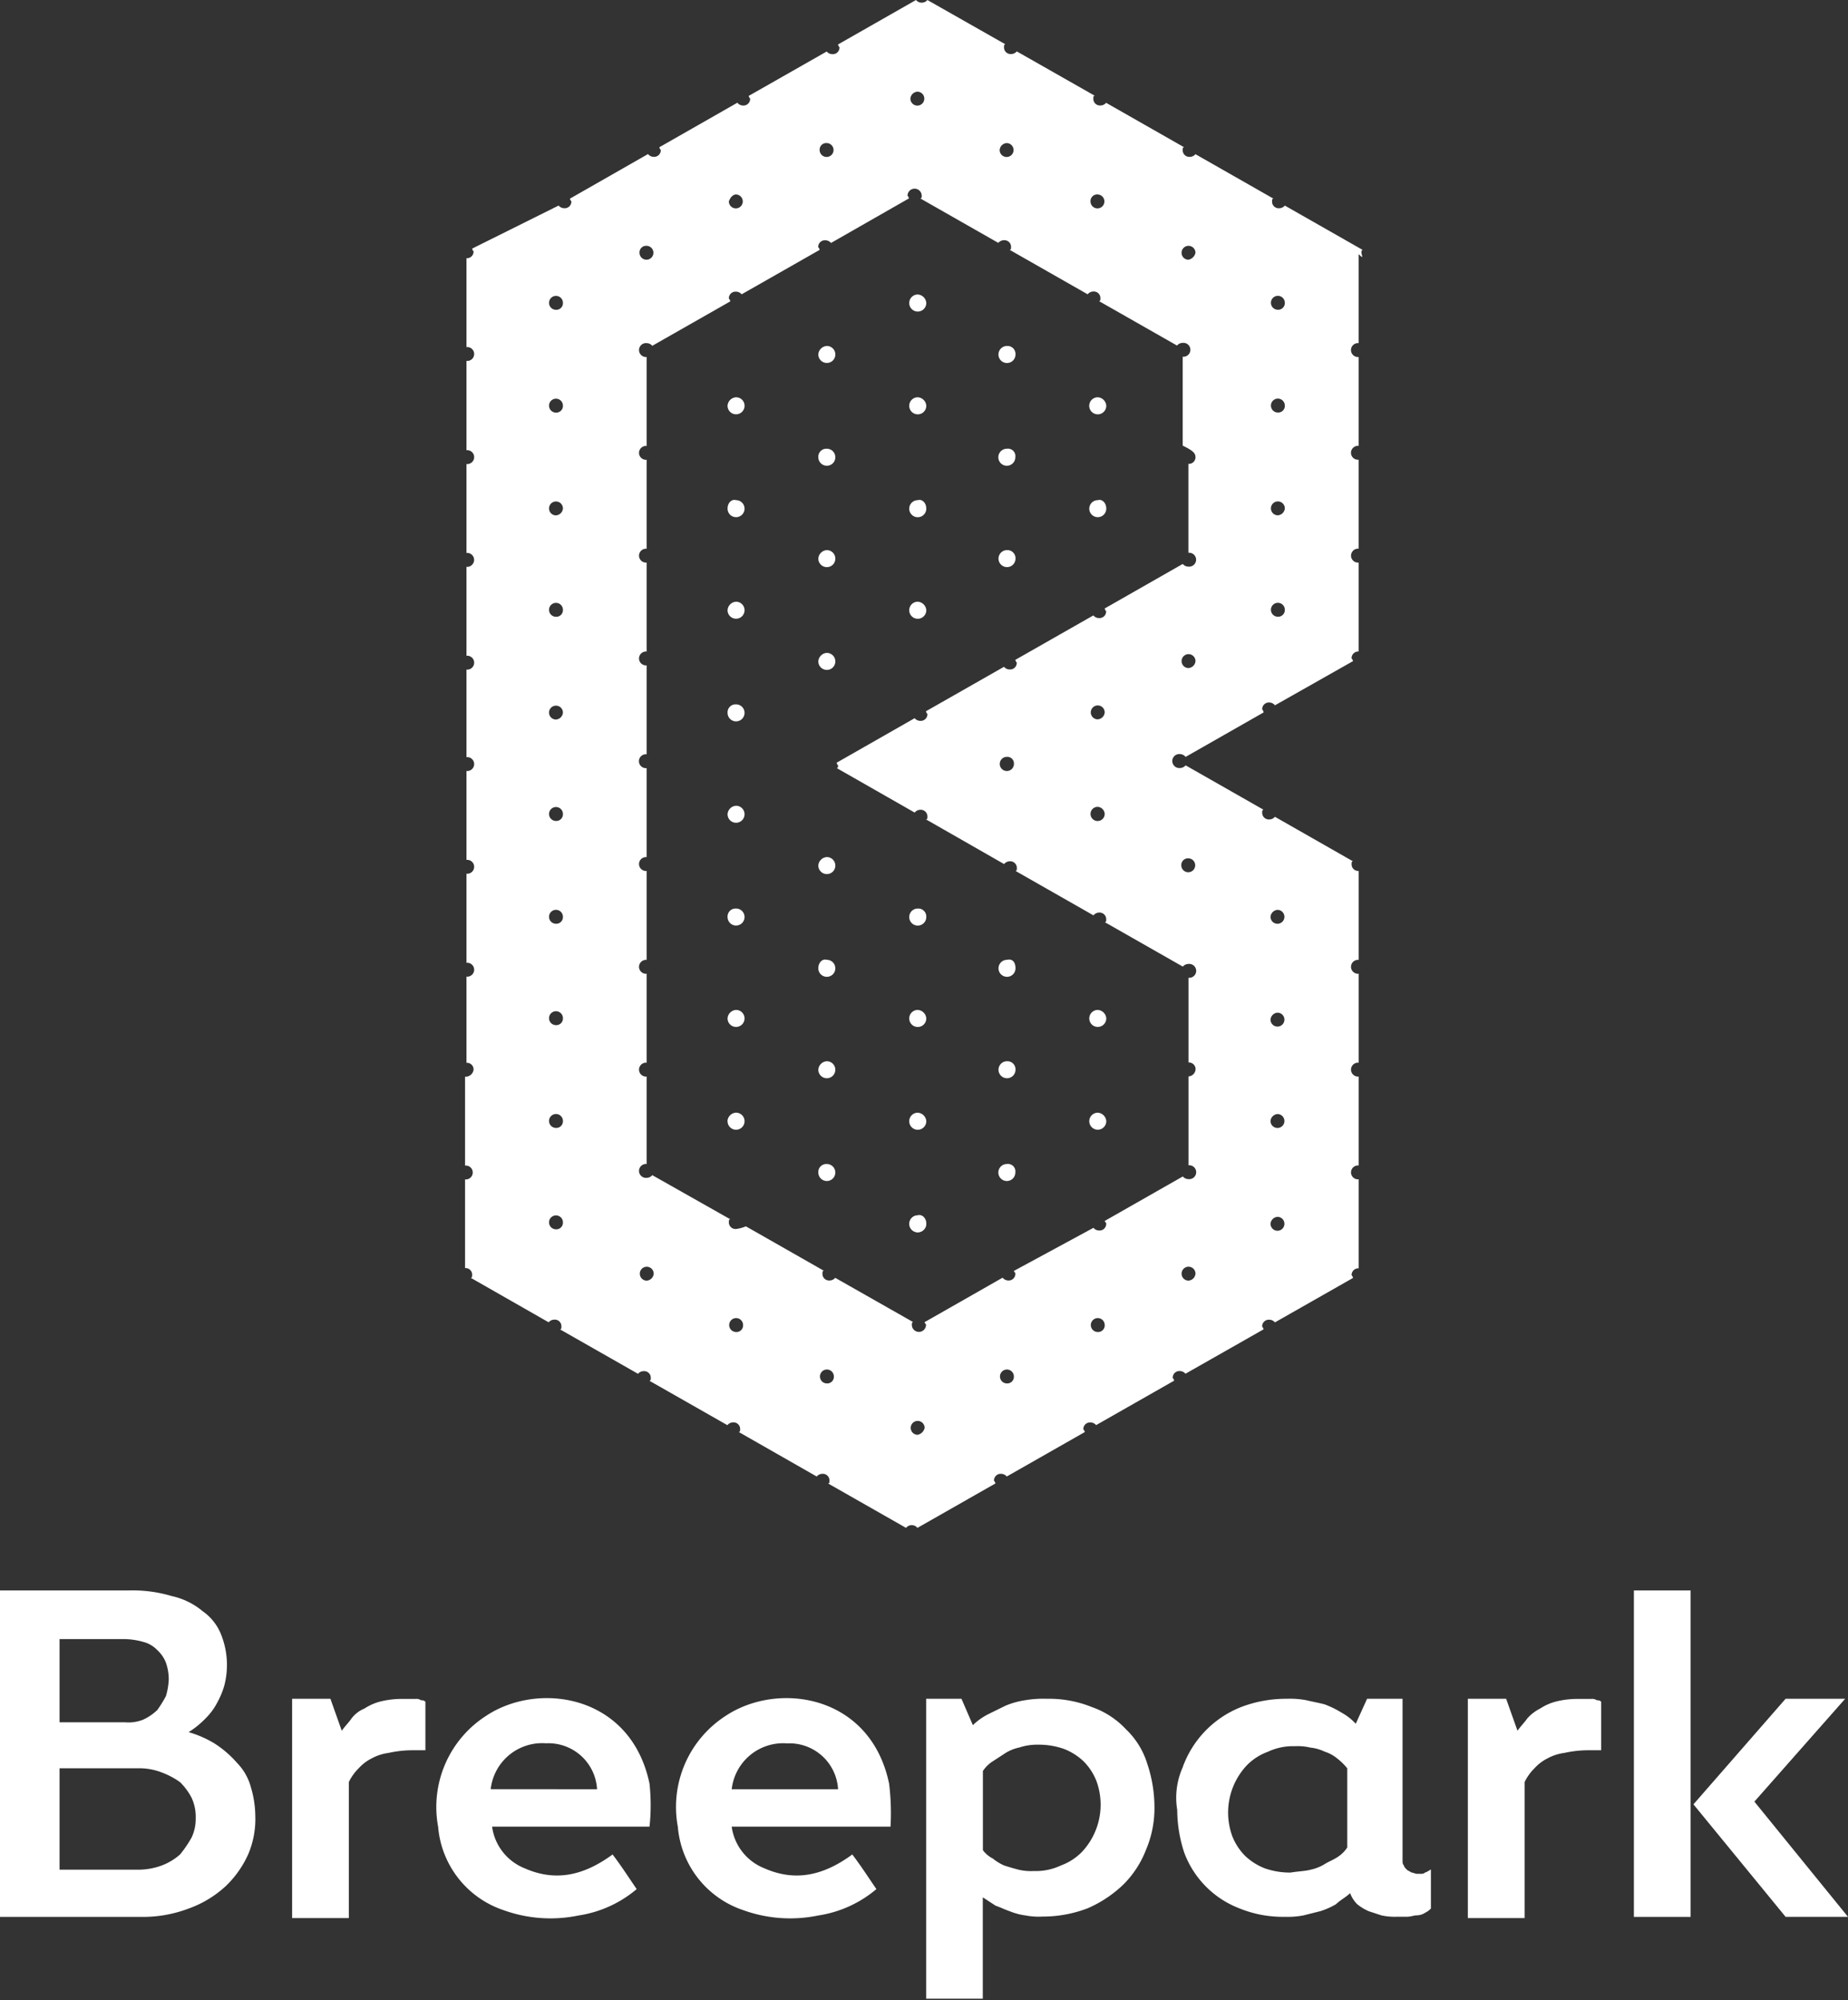 <svg xmlns="http://www.w3.org/2000/svg" viewBox="0 0 693.85 750.83"><rect x="0" y="0" width="693.85" height="750.83" fill="#333333" stroke="none"/><defs><style>.cls-1{fill:#fff;}</style></defs><g id="Laag_2" data-name="Laag 2"><g id="Laag_1-2" data-name="Laag 1"><path class="cls-1" d="M347.78,459.32a3.2,3.2,0,1,1-3.2-3.12c1.6-.52,3.2,1,3.2,3.13"/><path class="cls-1" d="M381.22,440.07a3.19,3.19,0,1,1-3.19-3.13,2.8,2.8,0,0,1,2.38.77,2.76,2.76,0,0,1,.81,2.36"/><path class="cls-1" d="M415.36,420.81a3.19,3.19,0,1,1-3.19-3.13,3.4,3.4,0,0,1,3.19,3.13"/><path class="cls-1" d="M307.25,440.07a3.19,3.19,0,1,0,3.19-3.13,3,3,0,0,0-3.19,3.13"/><path class="cls-1" d="M273.17,420.81a3.19,3.19,0,0,0,1.92,3,3.2,3.2,0,0,0,4.23-4.14,3.19,3.19,0,0,0-3-2,3.39,3.39,0,0,0-3.19,3.13"/><path class="cls-1" d="M347.78,420.81a3.2,3.2,0,1,1-3.2-3.13,3.41,3.41,0,0,1,3.2,3.13"/><path class="cls-1" d="M381.28,401.49a3.19,3.19,0,1,1-3.19-3.13,3.08,3.08,0,0,1,2.28.86,3,3,0,0,1,.91,2.27"/><path class="cls-1" d="M415.36,382.23a3.19,3.19,0,1,1-3.19-3.13,3.41,3.41,0,0,1,3.19,3.13"/><path class="cls-1" d="M307.25,401.49a3.19,3.19,0,1,0,3.19-3.13,3.4,3.4,0,0,0-3.19,3.13"/><path class="cls-1" d="M273.17,382.23a3.19,3.19,0,1,0,3.19-3.13,3.4,3.4,0,0,0-3.19,3.13"/><path class="cls-1" d="M347.78,382.23a3.2,3.2,0,1,1-3.2-3.13,3.42,3.42,0,0,1,3.2,3.13"/><path class="cls-1" d="M381.28,363.42a3.19,3.19,0,1,1-3.19-3.13c2.12-.52,3.19,1,3.19,3.13"/><path class="cls-1" d="M307.25,363.42a3.19,3.19,0,1,0,3.19-3.13c-1.59-.52-3.19,1-3.19,3.13"/><path class="cls-1" d="M273.17,344.17a3.19,3.19,0,1,0,3.19-3.13,3,3,0,0,0-3.19,3.13"/><path class="cls-1" d="M347.78,344.17a3.2,3.2,0,1,1-3.2-3.13,3,3,0,0,1,3.2,3.13"/><path class="cls-1" d="M307.25,324.85a3.2,3.2,0,0,0,5.43,2.35,3.2,3.2,0,0,0-2.24-5.48,3.4,3.4,0,0,0-3.19,3.13"/><path class="cls-1" d="M273.17,305.59a3.19,3.19,0,1,0,3.19-3.13,3.4,3.4,0,0,0-3.19,3.13"/><path class="cls-1" d="M273.17,267.53a3.19,3.19,0,1,0,3.19-3.13,3,3,0,0,0-3.19,3.13"/><path class="cls-1" d="M307.25,248.21a3.2,3.2,0,0,0,5.43,2.35,3.2,3.2,0,0,0-2.24-5.48,3.4,3.4,0,0,0-3.19,3.13"/><path class="cls-1" d="M273.17,229a3.19,3.19,0,1,0,3.19-3.13,3.4,3.4,0,0,0-3.19,3.13"/><path class="cls-1" d="M347.78,229a3.2,3.2,0,1,1-3.2-3.13,3.42,3.42,0,0,1,3.2,3.13"/><path class="cls-1" d="M381.28,209.64a3.19,3.19,0,1,1-3.19-3.14,3,3,0,0,1,2.28.87,3,3,0,0,1,.91,2.27"/><path class="cls-1" d="M415.36,190.88a3.19,3.19,0,1,1-3.19-3.13c1.59-.52,3.19,1,3.19,3.13"/><path class="cls-1" d="M307.25,209.64a3.2,3.2,0,0,0,5.43,2.34,3.2,3.2,0,0,0-2.24-5.48,3.4,3.4,0,0,0-3.19,3.14"/><path class="cls-1" d="M273.17,190.88a3.19,3.19,0,1,0,3.19-3.13c-1.6-.52-3.19,1-3.19,3.13"/><path class="cls-1" d="M347.78,190.88a3.2,3.2,0,1,1-3.2-3.13c1.6-.52,3.2,1,3.2,3.13"/><path class="cls-1" d="M381.22,171.58a3.2,3.2,0,0,1-5.43,2.34,3.2,3.2,0,0,1,2.24-5.48,2.83,2.83,0,0,1,2.38.77,2.78,2.78,0,0,1,.81,2.37"/><path class="cls-1" d="M415.36,152.26a3.2,3.2,0,1,1-3.19-3.13,3.39,3.39,0,0,1,3.19,3.13"/><path class="cls-1" d="M307.25,171.58a3.2,3.2,0,0,0,5.43,2.34,3.2,3.2,0,0,0-2.24-5.48,3,3,0,0,0-3.19,3.14"/><path class="cls-1" d="M273.17,152.26a3.19,3.19,0,0,0,5.43,2.34,3.19,3.19,0,0,0-2.24-5.47,3.38,3.38,0,0,0-3.19,3.13"/><path class="cls-1" d="M347.78,152.26a3.2,3.2,0,1,1-3.2-3.13,3.4,3.4,0,0,1,3.2,3.13"/><path class="cls-1" d="M381.28,133a3.2,3.2,0,1,1-3.19-3.13,3,3,0,0,1,3.19,3.13"/><path class="cls-1" d="M307.25,133a3.2,3.2,0,0,0,5.43,2.34,3.19,3.19,0,0,0-2.24-5.47,3.38,3.38,0,0,0-3.19,3.13"/><path class="cls-1" d="M347.78,113.68a3.2,3.2,0,1,1-3.2-3.13,3.41,3.41,0,0,1,3.2,3.13"/><path class="cls-1" d="M344.58,462.52a3.14,3.14,0,1,1,3.2-3.14,3.42,3.42,0,0,1-3.2,3.14"/><path class="cls-1" d="M511.16,94.9c0-.52,0-1.05.53-1.05L482.4,77.17a2.77,2.77,0,0,1-2.13,1,2.48,2.48,0,0,1-2.66-2.6c0-.52,0-1,.53-1L448.85,57.88a2.77,2.77,0,0,1-2.13,1,2.48,2.48,0,0,1-2.66-2.6c0-.52,0-1,.53-1L415.3,38.59a2.77,2.77,0,0,1-2.13,1,2.48,2.48,0,0,1-2.66-2.6c0-.52,0-1.05.53-1.05L381.76,19.29a2.77,2.77,0,0,1-2.13,1,2.48,2.48,0,0,1-2.66-2.6c0-.52,0-1.05.53-1.05L348.19,0a2.69,2.69,0,0,1-2.13,1,2.69,2.69,0,0,1-2.13-1L314.66,16.68a1.89,1.89,0,0,0,.53,1.05,2.48,2.48,0,0,1-2.66,2.6,2.77,2.77,0,0,1-2.13-1L281.11,36a1.86,1.86,0,0,0,.53,1,2.45,2.45,0,0,1-.74,1.9,2.5,2.5,0,0,1-1.92.71,2.81,2.81,0,0,1-2.13-1.05L247.56,55.27a1.89,1.89,0,0,0,.53,1,2.45,2.45,0,0,1-.74,1.9,2.5,2.5,0,0,1-1.92.71,2.81,2.81,0,0,1-2.13-1.05L214,74.56a1.77,1.77,0,0,0,.53,1,2.51,2.51,0,0,1-.75,1.9,2.48,2.48,0,0,1-1.92.7,2.76,2.76,0,0,1-2.12-1L177.27,93.32a1.89,1.89,0,0,0,.53,1,2.46,2.46,0,0,1-.74,1.9,2.5,2.5,0,0,1-1.92.71v33.36a2.61,2.61,0,1,1,0,5.19V169a2.61,2.61,0,1,1,0,5.19v33.37a2.61,2.61,0,0,1,2.46,4,2.6,2.6,0,0,1-2.46,1.22v33.38a2.61,2.61,0,1,1,0,5.19v32.87a2.61,2.61,0,1,1,0,5.19v33.37a2.61,2.61,0,1,1,0,5.19v33.44a2.61,2.61,0,1,1,0,5.19v32.35a2.53,2.53,0,0,1,1.92.7,2.47,2.47,0,0,1,.74,1.91,3,3,0,0,1-3.19,2.6v33.37a2.61,2.61,0,1,1,0,5.19V476a2.48,2.48,0,0,1,2.66,2.6c0,.52,0,1.05-.53,1.05L206,496.36a2.77,2.77,0,0,1,2.13-1,2.48,2.48,0,0,1,2.66,2.6c0,.52,0,1.05-.53,1.05l29.29,16.68a2.77,2.77,0,0,1,2.13-1,2.48,2.48,0,0,1,2.66,2.6c0,.52,0,1-.53,1l29.29,16.68a2.81,2.81,0,0,1,2.13-1.05,2.5,2.5,0,0,1,1.92.71,2.46,2.46,0,0,1,.74,1.9c0,.52,0,1-.53,1l29.28,16.71a2.8,2.8,0,0,1,2.13-1,2.48,2.48,0,0,1,2.66,2.61c0,.51,0,1-.53,1l29.29,16.68a2.7,2.7,0,0,1,4.26,0l29.29-16.68a1.72,1.72,0,0,0-.53-1,2.52,2.52,0,0,1,.75-1.91,2.48,2.48,0,0,1,1.92-.7,2.79,2.79,0,0,1,2.12,1l29.29-16.68a1.74,1.74,0,0,0-.53-1,2.49,2.49,0,0,1,2.67-2.61,2.76,2.76,0,0,1,2.12,1l29.29-16.68a1.74,1.74,0,0,0-.53-1,2.49,2.49,0,0,1,2.67-2.61,2.76,2.76,0,0,1,2.12,1L474.42,499a1.74,1.74,0,0,0-.53-1,2.49,2.49,0,0,1,2.67-2.61,2.76,2.76,0,0,1,2.12,1L508,479.71a1.74,1.74,0,0,0-.53-1,2.51,2.51,0,0,1,2.67-2.61V442.68a2.61,2.61,0,1,1,0-5.19V404.1a2.61,2.61,0,1,1,0-5.19v-33.4a2.61,2.61,0,1,1,0-5.19V326.93a2.49,2.49,0,0,1-2.67-2.61c0-.52,0-1,.53-1L478.68,306.6a2.76,2.76,0,0,1-2.12,1,2.47,2.47,0,0,1-1.9-.7,2.51,2.51,0,0,1-.76-1.88c0-.52,0-1.05.53-1.05l-29.28-16.68a2.77,2.77,0,0,1-2.13,1,2.59,2.59,0,0,1-2.46-1.22,2.61,2.61,0,0,1,2.46-4,2.81,2.81,0,0,1,2.13,1.05l29.28-16.69a1.74,1.74,0,0,0-.53-1.12,2.51,2.51,0,0,1,2.67-2.61,2.81,2.81,0,0,1,2.13,1.05L508,248.17a1.84,1.84,0,0,0-.54-1,2.51,2.51,0,0,1,2.67-2.61V211.18a2.61,2.61,0,0,1-2.46-4,2.59,2.59,0,0,1,2.46-1.22v-33.4a2.61,2.61,0,1,1,0-5.19V134a2.61,2.61,0,1,1,0-5.19V95.42c2.13,2.09,1.07.52,1.07-.52M208.7,461.45a2.61,2.61,0,1,1,2.66-2.6,2.51,2.51,0,0,1-.75,1.9,2.47,2.47,0,0,1-1.91.7m0-38.06a2.61,2.61,0,1,1,2.66-2.6,2.51,2.51,0,0,1-.75,1.9,2.47,2.47,0,0,1-1.91.7m0-38.58a2.61,2.61,0,1,1,2.66-2.61,2.5,2.5,0,0,1-2.66,2.61m0-38.06a2.61,2.61,0,1,1,2.66-2.61,2.53,2.53,0,0,1-.75,1.91,2.5,2.5,0,0,1-1.91.7m0-38.59a2.61,2.61,0,1,1,2.66-2.6,2.51,2.51,0,0,1-.75,1.9,2.47,2.47,0,0,1-1.91.7m0-38.06a2.61,2.61,0,1,1,2.66-2.6,2.82,2.82,0,0,1-2.66,2.6m0-38.58a2.61,2.61,0,1,1,2.66-2.61,2.53,2.53,0,0,1-.75,1.91,2.5,2.5,0,0,1-1.91.7m0-38.06a2.61,2.61,0,1,1,2.66-2.61,2.82,2.82,0,0,1-2.66,2.61m0-38.58a2.61,2.61,0,1,1,2.66-2.61,2.51,2.51,0,0,1-.75,1.9,2.47,2.47,0,0,1-1.91.71m0-38.59a2.61,2.61,0,1,1,2.66-2.61,2.49,2.49,0,0,1-2.66,2.61m271,225.25a2.61,2.61,0,1,1-2.67,2.61,2.83,2.83,0,0,1,2.67-2.61m0,38.59a2.61,2.61,0,1,1-2.67,2.6,2.82,2.82,0,0,1,2.67-2.6m0,38.06a2.61,2.61,0,1,1-2.67,2.6,2.82,2.82,0,0,1,2.67-2.6m0,38.58a2.61,2.61,0,1,1-2.67,2.61,2.83,2.83,0,0,1,2.67-2.61M412.11,73a2.61,2.61,0,1,1-2.67,2.61A2.49,2.49,0,0,1,412.11,73M378,53.71a2.61,2.61,0,1,1-2.67,2.61A2.83,2.83,0,0,1,378,53.71M344.48,34.42a2.61,2.61,0,1,1-2.66,2.6,2.81,2.81,0,0,1,2.66-2.6M310.4,53.7a2.61,2.61,0,1,1-2.66,2.61,2.46,2.46,0,0,1,.74-1.9,2.5,2.5,0,0,1,1.92-.71M276.32,73a2.61,2.61,0,1,1-2.66,2.61c.53-1.56,1.59-2.61,2.66-2.61M242.78,92.27a2.61,2.61,0,1,1-2.67,2.6,2.49,2.49,0,0,1,2.67-2.6m0,388.45a2.61,2.61,0,1,1,2.66-2.61,2.83,2.83,0,0,1-2.66,2.61M276.33,500A2.61,2.61,0,1,1,279,497.4a2.49,2.49,0,0,1-2.66,2.61m34.08,19.29a2.61,2.61,0,1,1,2.66-2.61,2.49,2.49,0,0,1-.74,1.91,2.53,2.53,0,0,1-1.92.7m34.08,19.29a2.61,2.61,0,1,1,2.66-2.6,3.36,3.36,0,0,1-2.66,2.6M378,519.3a2.61,2.61,0,1,1,2.67-2.61A2.49,2.49,0,0,1,378,519.3M412.11,500a2.61,2.61,0,1,1,2.67-2.61,2.49,2.49,0,0,1-2.67,2.61m34.09-19.29a2.61,2.61,0,1,1,2.66-2.61,2.83,2.83,0,0,1-2.66,2.61m0-158.51a2.61,2.61,0,1,1-2.67,2.61,2.51,2.51,0,0,1,2.67-2.61m0-71.43a2.61,2.61,0,1,1,2.66-2.61,2.83,2.83,0,0,1-2.66,2.61m2.66-79.26a2.49,2.49,0,0,1-2.66,2.61V207.5a2.61,2.61,0,1,1,0,5.19,2.77,2.77,0,0,1-2.13-1l-29.3,16.71a1.86,1.86,0,0,0,.53,1,2.47,2.47,0,0,1-.74,1.91,2.53,2.53,0,0,1-1.92.7,2.8,2.8,0,0,1-2.13-1l-29.29,16.68a1.86,1.86,0,0,0,.53,1,2.49,2.49,0,0,1-.74,1.91,2.53,2.53,0,0,1-1.92.7,2.8,2.8,0,0,1-2.13-1l-29.29,16.68a1.8,1.8,0,0,0,.53,1,2.45,2.45,0,0,1-.74,1.9,2.5,2.5,0,0,1-1.92.71,2.8,2.8,0,0,1-2.13-1l-29.28,16.71a1.77,1.77,0,0,0,.53,1c0,.52,0,1-.53,1l29.29,16.72a2.77,2.77,0,0,1,2.12-1.05,2.51,2.51,0,0,1,2.67,2.61c0,.52,0,1-.53,1L377,324.35a2.8,2.8,0,0,1,2.12-1.05,2.51,2.51,0,0,1,2.67,2.61c0,.52,0,1-.53,1l29.29,16.69a2.8,2.8,0,0,1,2.12-1.05,2.51,2.51,0,0,1,2.67,2.61c0,.52,0,1-.53,1l29.29,16.68a2.8,2.8,0,0,1,2.13-1,2.61,2.61,0,1,1,0,5.19v31.81a2.49,2.49,0,0,1,2.66,2.61,2.82,2.82,0,0,1-2.66,2.6v33.37a2.61,2.61,0,1,1,0,5.19,2.77,2.77,0,0,1-2.13-1l-29.29,16.68c0,.52.53.52.53,1a2.51,2.51,0,0,1-.75,1.9,2.48,2.48,0,0,1-1.92.7,2.76,2.76,0,0,1-2.12-1L380.7,477.05c0,.52.53.52.53,1a2.51,2.51,0,0,1-2.67,2.61,2.77,2.77,0,0,1-2.12-1.05l-29.29,16.69c0,.52.53.52.53,1a2.66,2.66,0,0,1-5.32,0c0-.52,0-1,.53-1l-29.3-16.64a2.77,2.77,0,0,1-2.13,1,2.48,2.48,0,0,1-2.66-2.6c0-.52,0-1.05.53-1.05l-29.28-16.68a13.73,13.73,0,0,1-3.72,1,2.49,2.49,0,0,1-2.67-2.6c0-.52,0-1.05.53-1.05L244.9,441.12a2.73,2.73,0,0,1-2.12,1,2.59,2.59,0,0,1-2.46-1.22,2.56,2.56,0,0,1,0-2.74,2.6,2.6,0,0,1,2.46-1.23V404.1a2.59,2.59,0,0,1-2.46-1.22,2.56,2.56,0,0,1,0-2.74,2.6,2.6,0,0,1,2.46-1.23v-33.4a2.59,2.59,0,0,1-2.46-1.22,2.56,2.56,0,0,1,0-2.74,2.6,2.6,0,0,1,2.46-1.23V326.93a2.61,2.61,0,0,1-2.46-1.22,2.58,2.58,0,0,1,0-2.75,2.61,2.61,0,0,1,2.46-1.22V288.33a2.61,2.61,0,1,1,0-5.19V249.76a2.61,2.61,0,0,1-2.46-1.22,2.58,2.58,0,0,1,0-2.75,2.61,2.61,0,0,1,2.46-1.22V211.18a2.62,2.62,0,0,1-2.46-1.23,2.56,2.56,0,0,1,0-2.74,2.59,2.59,0,0,1,2.46-1.22v-33.4a2.61,2.61,0,0,1-2.46-1.22,2.58,2.58,0,0,1,0-2.75,2.61,2.61,0,0,1,2.46-1.22V134a2.6,2.6,0,0,1-2.46-1.23,2.56,2.56,0,0,1,0-2.74,2.59,2.59,0,0,1,2.46-1.22,2.73,2.73,0,0,1,2.12,1l29.29-16.68a1.77,1.77,0,0,0-.53-1.05,2.49,2.49,0,0,1,2.67-2.6,2.73,2.73,0,0,1,2.12,1l29.29-16.68a1.77,1.77,0,0,0-.53-1,2.49,2.49,0,0,1,2.67-2.6,2.77,2.77,0,0,1,2.13,1l29.26-16.72a1.83,1.83,0,0,0-.53-1,2.66,2.66,0,0,1,5.32,0c0,.52,0,1-.53,1l29.29,16.69a2.81,2.81,0,0,1,2.13-1,2.5,2.5,0,0,1,1.92.71,2.45,2.45,0,0,1,.74,1.9c0,.52,0,1-.53,1l29.29,16.69a2.81,2.81,0,0,1,2.13-1.05,2.5,2.5,0,0,1,1.92.71,2.45,2.45,0,0,1,.74,1.9c0,.52,0,1-.53,1l29.29,16.68a2.8,2.8,0,0,1,2.13-1,2.61,2.61,0,1,1,0,5.19v33.37c3.19,1.57,4.79,2.61,4.79,4.17m-36.73,98.58a2.61,2.61,0,1,1,2.66-2.6,2.8,2.8,0,0,1-2.66,2.6m2.66,35.46a2.66,2.66,0,1,1-2.66-2.61,2.81,2.81,0,0,1,2.66,2.61m-34.08-18.77a2.66,2.66,0,1,1-2.66-2.61,2.53,2.53,0,0,1,1.92.7,2.47,2.47,0,0,1,.74,1.91M446.19,97.5a2.61,2.61,0,1,1,2.66-2.6,3.36,3.36,0,0,1-2.66,2.6m33.54,134a2.61,2.61,0,1,1,2.67-2.61,2.51,2.51,0,0,1-2.67,2.61m0-38.06a2.61,2.61,0,1,1,2.67-2.61,2.83,2.83,0,0,1-2.67,2.61m0-38.59a2.61,2.61,0,1,1,2.67-2.6,2.49,2.49,0,0,1-2.67,2.6m0-38.58a2.61,2.61,0,1,1,2.67-2.61,2.51,2.51,0,0,1-2.67,2.61"/><path class="cls-1" d="M109.68,719.56V637.68h14.38l4.26,12c1.07-1.56,2.66-3.13,3.72-4.69a11.53,11.53,0,0,1,4.8-3.65,19.91,19.91,0,0,1,5.86-2.61,33.09,33.09,0,0,1,8-1H156a3.19,3.19,0,0,1,2.12.52,1.93,1.93,0,0,1,1.6.52V657h-5.32a41.44,41.44,0,0,0-8.52,1,18.07,18.07,0,0,0-6.39,2.09,16.43,16.43,0,0,0-4.79,3.65,18.79,18.79,0,0,0-3.73,5.19V720h-21.3Z"/><path class="cls-1" d="M347.73,750.83V637.68H361l4.27,9.9a23.46,23.46,0,0,1,5.86-4.16l6.38-3.14A31.22,31.22,0,0,1,385,638.2a40.36,40.36,0,0,1,8-.52,43,43,0,0,1,17,3.12,31.9,31.9,0,0,1,12.78,8.35,30,30,0,0,1,8,13,51.29,51.29,0,0,1,2.67,16.15,39.79,39.79,0,0,1-3.2,16.14,37.34,37.34,0,0,1-8.51,13,45.52,45.52,0,0,1-13.32,8.86,47,47,0,0,1-17,3.13A26.37,26.37,0,0,1,385,719a24.27,24.27,0,0,1-5.86-1.56c-1.6-.52-3.72-1.56-5.32-2.09L369,712.21v38.06H347.73Zm35.15-94.9a16,16,0,0,0-5.33,2.09l-4.79,3.12a12.22,12.22,0,0,0-3.72,3.65v29.72a10.61,10.61,0,0,0,3.72,3.13,18.46,18.46,0,0,0,4.26,2.61c1.6.52,3.2,1,5.33,1.56a20.24,20.24,0,0,0,5.86.52,22,22,0,0,0,10.11-2.08,21.21,21.21,0,0,0,8-5.19,25.91,25.91,0,0,0,5.32-26.59,21.87,21.87,0,0,0-4.79-7.31,22.54,22.54,0,0,0-7.46-4.69,28.14,28.14,0,0,0-9.58-1.56,21.09,21.09,0,0,0-6.92,1"/><path class="cls-1" d="M444.11,663.22a38.16,38.16,0,0,1,21.83-22.42,47.13,47.13,0,0,1,17-3.12,33.22,33.22,0,0,1,7.45.52c2.13.52,4.8,1,6.92,1.56a36,36,0,0,1,6.39,3.12,20.93,20.93,0,0,1,5.33,4.17l4.26-9.38h13.31v60.48c0,1.05,0,1.57.53,2.09,0,.52.53,1,1.07,1.56s1.07.52,1.6,1.05c.53,0,1.6.52,2.13.52h1.59a2,2,0,0,0,1.6-.52,2,2,0,0,0,1.07-.52c.53,0,.53-.52,1.06-.52v14.6a7.41,7.41,0,0,1-2.12,1.56,5.82,5.82,0,0,1-3.2,1c-1.07,0-2.13.52-3.72.52H524.5a22.61,22.61,0,0,1-5.86-.52l-4.79-1.57a18.78,18.78,0,0,1-4.26-2.6,11.3,11.3,0,0,1-2.67-4.17c-1.59,1.56-3.72,2.6-5.32,4.17a28.44,28.44,0,0,1-5.86,2.6L489.35,719a31.47,31.47,0,0,1-6.92.52,43.06,43.06,0,0,1-17-3.14,35.76,35.76,0,0,1-20.76-20.85A51.57,51.57,0,0,1,442,679.4a27.93,27.93,0,0,1,2.13-16.15M492,701.84a16.25,16.25,0,0,0,5.33-2.09c1.59-1,3.19-1.56,4.79-2.61a12.11,12.11,0,0,0,3.72-3.65V663.77a23.78,23.78,0,0,0-3.72-3.65,14.16,14.16,0,0,0-4.79-2.61A16.21,16.21,0,0,0,492,656a20.59,20.59,0,0,0-5.86-.52,22.05,22.05,0,0,0-10.11,2.09,21.09,21.09,0,0,0-8,5.19,25.9,25.9,0,0,0-5.32,26.59,21.83,21.83,0,0,0,4.79,7.3,22.56,22.56,0,0,0,7.46,4.7,28.63,28.63,0,0,0,9.58,1.56c3.2-.52,5.33-.52,7.46-1.05"/><path class="cls-1" d="M551.12,719.56V637.68H565.5l4.26,12c1.06-1.56,2.66-3.13,3.72-4.69a16.56,16.56,0,0,1,4.79-3.65,20,20,0,0,1,5.86-2.61,33.17,33.17,0,0,1,8-1h5.32a3.21,3.21,0,0,1,2.13.52,1.94,1.94,0,0,1,1.6.52V657h-5.32a41.36,41.36,0,0,0-8.52,1,18.07,18.07,0,0,0-6.39,2.09,16.43,16.43,0,0,0-4.79,3.65,18.79,18.79,0,0,0-3.73,5.19V720h-21.3Z"/><path class="cls-1" d="M613.46,597h21.3V719.55h-21.3Zm22.36,80.3,34.6-39.63h22.36L658.7,676.28l35.15,43.25H670.42Z"/><path class="cls-1" d="M94.25,671.06a20.85,20.85,0,0,0-5.32-9.39,38.89,38.89,0,0,0-8.52-7.3,40.39,40.39,0,0,0-9.58-4.17A33.53,33.53,0,0,0,77.22,645a23.34,23.34,0,0,0,4.26-5.74A31.58,31.58,0,0,0,84.14,633a30.64,30.64,0,0,0-1.07-19.29,19.31,19.31,0,0,0-6.92-8.86,27.08,27.08,0,0,0-11.71-5.74,51.56,51.56,0,0,0-16-2.11H0V719.55H52.72a48.5,48.5,0,0,0,18.11-3.13,40.75,40.75,0,0,0,13.84-8.34,38.15,38.15,0,0,0,8.51-12,33.87,33.87,0,0,0,2.67-14.6,38.44,38.44,0,0,0-1.6-10.43M22.36,615.27h24.5a27.93,27.93,0,0,1,6.92,1.05,11.08,11.08,0,0,1,5.32,3.13,12.31,12.31,0,0,1,3.2,4.69,19.05,19.05,0,0,1,1.06,6.26,25.64,25.64,0,0,1-1.06,6.26,46.07,46.07,0,0,1-3.2,5.19,19.08,19.08,0,0,1-5.32,3.65,14.87,14.87,0,0,1-6.92,1H22.36Zm49.53,74.57a43.59,43.59,0,0,1-4.26,6.25,22,22,0,0,1-6.92,4.17,25.46,25.46,0,0,1-9.06,1.57H22.36V663.77H51.65a23.2,23.2,0,0,1,9.06,1.56A28.82,28.82,0,0,1,67.63,669a23.53,23.53,0,0,1,4.26,5.74,17,17,0,0,1,1.59,7.82,16.32,16.32,0,0,1-1.59,7.3"/><path class="cls-1" d="M243.88,685.67H184.76A19.67,19.67,0,0,0,197,701.31c11.72,5.19,22.37,2.61,33-5.19,3.19,4.17,5.86,8.35,9.05,13a43.93,43.93,0,0,1-21.83,9.9A51.88,51.88,0,0,1,189,717a36.15,36.15,0,0,1-24.5-31.28A40.66,40.66,0,0,1,182.64,644c19.7-13,54.31-7.82,61.23,25.56a76.38,76.38,0,0,1,0,16.14m-19.7-14.07A18.29,18.29,0,0,0,205,654.39a19.43,19.43,0,0,0-20.76,17.21Z"/><path class="cls-1" d="M334.38,685.67H274.72A19.67,19.67,0,0,0,287,701.31c11.72,5.19,22.37,2.61,33-5.19,3.19,4.17,5.86,8.35,9.05,13a43.93,43.93,0,0,1-21.83,9.9A51.88,51.88,0,0,1,279,717a36.15,36.15,0,0,1-24.5-31.28A40.66,40.66,0,0,1,272.6,644c19.7-13,54.31-7.82,61.23,25.56a91.63,91.63,0,0,1,.53,16.14m-19.7-14.07a18.29,18.29,0,0,0-19.17-17.21,19.43,19.43,0,0,0-20.76,17.21Z"/></g></g></svg>